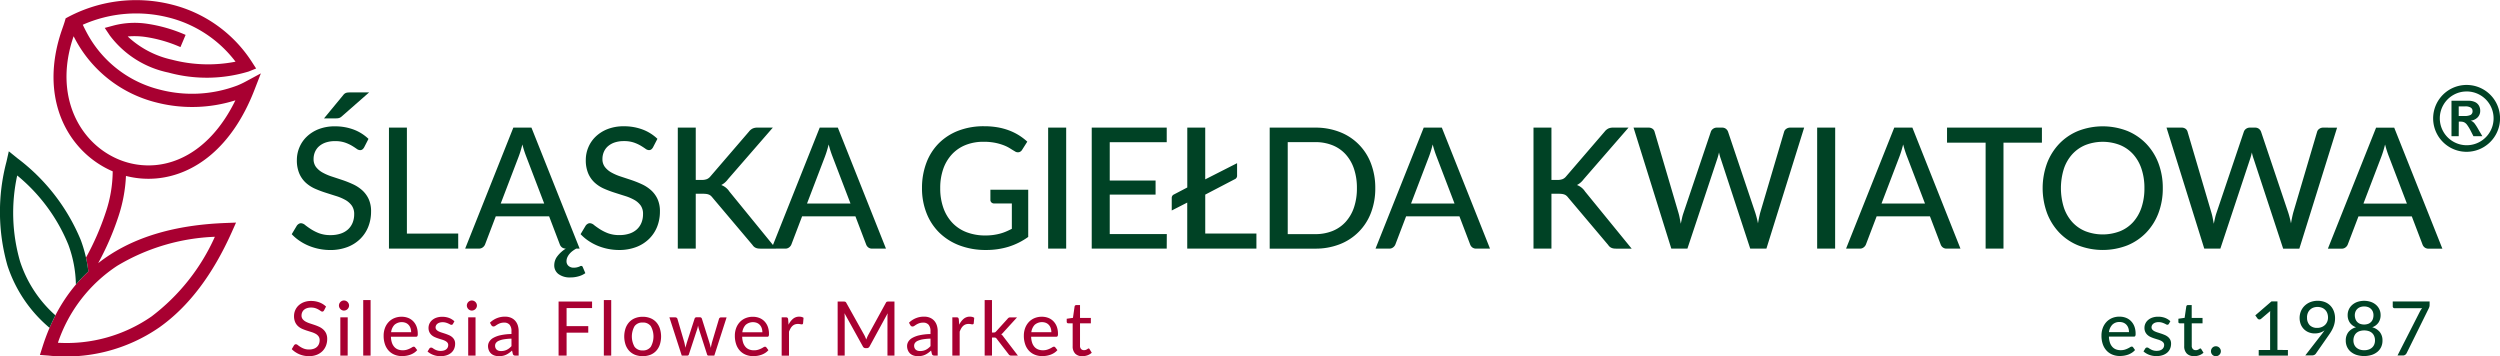 <svg class="header-top__logo__image" xmlns="http://www.w3.org/2000/svg" xmlns:xlink="http://www.w3.org/1999/xlink" width="280.752" height="40" viewBox="0 0 280.752 40">
						<defs>
							<clipPath id="clip-path1">
								<rect id="Rectangle_2405" data-name="Rectangle 2405" width="280.752" height="40" fill="none"></rect>
							</clipPath>
						</defs>
						<g id="Group_760" data-name="Group 760" clip-path="url(#clip-path1)">
							<path id="Path_1734" data-name="Path 1734" d="M66.945,24.8a.778.778,0,0,1-.2.236.438.438,0,0,1-.265.076.7.7,0,0,1-.388-.158c-.145-.1-.325-.221-.543-.35a4.254,4.254,0,0,0-.782-.35A3.367,3.367,0,0,0,63.68,24.1a3.177,3.177,0,0,0-1.044.154,2.222,2.222,0,0,0-.754.426,1.783,1.783,0,0,0-.457.634,2.01,2.01,0,0,0-.158.792,1.443,1.443,0,0,0,.281.909,2.4,2.4,0,0,0,.732.615,5.759,5.759,0,0,0,1.032.445c.385.127.779.256,1.183.391a12.063,12.063,0,0,1,1.183.47,4.17,4.17,0,0,1,1.032.666,3.073,3.073,0,0,1,.735.984,3.274,3.274,0,0,1,.278,1.426,4.579,4.579,0,0,1-.306,1.685,3.963,3.963,0,0,1-.9,1.372,4.156,4.156,0,0,1-1.442.922,5.309,5.309,0,0,1-1.946.337,6.327,6.327,0,0,1-2.432-.489,5.8,5.8,0,0,1-1.025-.558,5.128,5.128,0,0,1-.858-.731l.577-.965a.773.773,0,0,1,.206-.189.482.482,0,0,1,.268-.076.786.786,0,0,1,.461.208q.26.208.643.457a5,5,0,0,0,.918.461,3.6,3.6,0,0,0,1.3.208,3.5,3.5,0,0,0,1.116-.167,2.3,2.3,0,0,0,.83-.473,2.063,2.063,0,0,0,.514-.741,2.5,2.5,0,0,0,.18-.965,1.618,1.618,0,0,0-.275-.975,2.237,2.237,0,0,0-.728-.634,5.334,5.334,0,0,0-1.032-.435c-.385-.12-.779-.247-1.183-.376a11.836,11.836,0,0,1-1.183-.447,3.856,3.856,0,0,1-1.032-.668,3.02,3.02,0,0,1-.728-1.032,3.751,3.751,0,0,1-.275-1.527,3.628,3.628,0,0,1,.284-1.41,3.58,3.58,0,0,1,.829-1.208,4.066,4.066,0,0,1,1.337-.842,4.894,4.894,0,0,1,1.817-.315,5.9,5.9,0,0,1,2.107.362,4.874,4.874,0,0,1,1.668,1.047Zm.558-6.17-3.085,2.706a.861.861,0,0,1-.294.171,1.345,1.345,0,0,1-.35.037H62.44l2.139-2.593a.92.92,0,0,1,.167-.177.635.635,0,0,1,.174-.094.846.846,0,0,1,.218-.041c.082-.007.177-.009.284-.009ZM77.51,34.478v1.693H69.732V22.583h2.015v11.9Zm9.657-3.369-2.015-5.271a11.7,11.7,0,0,1-.436-1.363c-.07.271-.139.524-.211.757s-.145.442-.214.624l-2.007,5.252Zm4.619,7.817a2.381,2.381,0,0,1-.739.35,3.271,3.271,0,0,1-.936.131,2.122,2.122,0,0,1-1.337-.375,1.2,1.2,0,0,1-.479-1,1.668,1.668,0,0,1,.359-1.019,3.5,3.5,0,0,1,.946-.845.689.689,0,0,1-.436-.133.741.741,0,0,1-.246-.34l-1.2-3.151h-5.99l-1.2,3.151a.765.765,0,0,1-.246.325.669.669,0,0,1-.436.148H78.291L83.7,22.583h2.034l5.413,13.589h-.388a3.482,3.482,0,0,0-.381.246,2.065,2.065,0,0,0-.35.321,1.658,1.658,0,0,0-.256.392,1.057,1.057,0,0,0-.1.451.676.676,0,0,0,.224.53.849.849,0,0,0,.59.2,1.5,1.5,0,0,0,.346-.035,2.173,2.173,0,0,0,.227-.066.937.937,0,0,0,.145-.066.21.21,0,0,1,.1-.032.184.184,0,0,1,.189.123Zm7.6-14.129a.77.77,0,0,1-.2.236.438.438,0,0,1-.265.076.7.7,0,0,1-.388-.158c-.145-.1-.325-.221-.543-.35a4.231,4.231,0,0,0-.782-.35,3.367,3.367,0,0,0-1.088-.154,3.177,3.177,0,0,0-1.044.154,2.219,2.219,0,0,0-.754.426,1.776,1.776,0,0,0-.457.634,2,2,0,0,0-.158.792,1.436,1.436,0,0,0,.282.909,2.382,2.382,0,0,0,.731.615,5.735,5.735,0,0,0,1.031.445c.384.127.779.256,1.183.391a12.062,12.062,0,0,1,1.183.47,4.169,4.169,0,0,1,1.032.666,3.073,3.073,0,0,1,.735.984,3.282,3.282,0,0,1,.278,1.426,4.579,4.579,0,0,1-.306,1.685,3.963,3.963,0,0,1-.9,1.372,4.161,4.161,0,0,1-1.442.922,5.312,5.312,0,0,1-1.946.337,6.327,6.327,0,0,1-2.432-.489,5.86,5.86,0,0,1-1.025-.558,5.124,5.124,0,0,1-.858-.731l.577-.965a.773.773,0,0,1,.206-.189.482.482,0,0,1,.268-.076.784.784,0,0,1,.46.208q.261.208.644.457a4.988,4.988,0,0,0,.917.461,3.6,3.6,0,0,0,1.3.208,3.5,3.5,0,0,0,1.116-.167,2.3,2.3,0,0,0,.829-.473,2.049,2.049,0,0,0,.514-.741,2.5,2.5,0,0,0,.18-.965A1.618,1.618,0,0,0,98,31.326a2.234,2.234,0,0,0-.729-.634,5.314,5.314,0,0,0-1.032-.435c-.385-.12-.779-.247-1.183-.376a11.732,11.732,0,0,1-1.183-.447,3.847,3.847,0,0,1-1.032-.668,3.02,3.02,0,0,1-.728-1.032,3.751,3.751,0,0,1-.275-1.527,3.628,3.628,0,0,1,.284-1.41,3.588,3.588,0,0,1,.829-1.208,4.065,4.065,0,0,1,1.337-.842,4.892,4.892,0,0,1,1.817-.315,5.9,5.9,0,0,1,2.107.362,4.877,4.877,0,0,1,1.668,1.047Zm4.8,3.662h.662a1.576,1.576,0,0,0,.583-.091,1.016,1.016,0,0,0,.4-.306l4.324-5.025a1.22,1.22,0,0,1,.426-.356,1.3,1.3,0,0,1,.54-.1h1.721l-5.034,5.792a2.451,2.451,0,0,1-.372.4,2.285,2.285,0,0,1-.385.256,1.866,1.866,0,0,1,.909.728l5.232,6.416h-1.75a1.662,1.662,0,0,1-.325-.028.889.889,0,0,1-.236-.082.782.782,0,0,1-.179-.126.967.967,0,0,1-.149-.18l-4.476-5.3a1.5,1.5,0,0,0-.189-.208.765.765,0,0,0-.218-.139,1.137,1.137,0,0,0-.284-.076,2.6,2.6,0,0,0-.378-.023h-.823v6.161h-2.016V22.583h2.016Zm17.378,2.65-2.016-5.271a11.715,11.715,0,0,1-.435-1.363c-.07.271-.14.524-.212.757s-.145.442-.214.624l-2.006,5.252Zm3.984,5.063H124a.687.687,0,0,1-.436-.133.746.746,0,0,1-.246-.34l-1.2-3.151h-5.99l-1.2,3.151a.759.759,0,0,1-.246.325.67.67,0,0,1-.436.148h-1.551l5.412-13.589h2.035Zm15.974-6.614v5.3a7.713,7.713,0,0,1-2.2,1.1,8.45,8.45,0,0,1-2.536.366,8.237,8.237,0,0,1-2.975-.511,6.55,6.55,0,0,1-2.268-1.429,6.254,6.254,0,0,1-1.442-2.2,7.55,7.55,0,0,1-.508-2.81,7.911,7.911,0,0,1,.489-2.827,6.176,6.176,0,0,1,1.395-2.2,6.293,6.293,0,0,1,2.2-1.419,7.884,7.884,0,0,1,2.9-.5,8.768,8.768,0,0,1,1.511.122,7.146,7.146,0,0,1,1.29.35,6.317,6.317,0,0,1,1.1.543,6.476,6.476,0,0,1,.94.716l-.577.909a.576.576,0,0,1-.35.274.594.594,0,0,1-.473-.1q-.246-.142-.543-.331a4.151,4.151,0,0,0-.71-.349,5.945,5.945,0,0,0-.962-.275,6.521,6.521,0,0,0-1.3-.114,5.324,5.324,0,0,0-2.015.363,4.242,4.242,0,0,0-1.534,1.047,4.67,4.67,0,0,0-.974,1.64,6.416,6.416,0,0,0-.34,2.155,6.5,6.5,0,0,0,.359,2.236,4.721,4.721,0,0,0,1.019,1.675,4.326,4.326,0,0,0,1.6,1.047,5.856,5.856,0,0,0,2.1.359,6.5,6.5,0,0,0,.848-.053,6.2,6.2,0,0,0,.751-.145,5.052,5.052,0,0,0,.7-.237c.224-.094.445-.2.666-.313V31.1H137.7a.422.422,0,0,1-.306-.113.379.379,0,0,1-.12-.284V29.557Zm4.263,6.614h-2.025V22.583h2.025Zm11.3-1.637-.009,1.637h-8.422V22.583h8.422v1.637h-6.4v4.306h5.148v1.58h-5.148v4.429Zm10.064-.056v1.693H159.38V31l-1.741.89v-1.4a.416.416,0,0,1,.246-.4l1.5-.785V22.583h2.015v5.811l3.577-1.818v1.363a.425.425,0,0,1-.275.445l-3.3,1.722v4.372Zm13.348-5.1a7.56,7.56,0,0,1-.486,2.772,6.085,6.085,0,0,1-3.507,3.53,7.408,7.408,0,0,1-2.754.492h-5.11V22.583h5.11a7.408,7.408,0,0,1,2.754.492,6.055,6.055,0,0,1,3.507,3.533,7.582,7.582,0,0,1,.486,2.77m-2.063,0a6.668,6.668,0,0,0-.33-2.174,4.592,4.592,0,0,0-.941-1.628,4,4,0,0,0-1.476-1.015,5.119,5.119,0,0,0-1.937-.35h-3.085V34.544h3.085a5.13,5.13,0,0,0,1.937-.35,4.018,4.018,0,0,0,1.476-1.019,4.6,4.6,0,0,0,.941-1.622,6.649,6.649,0,0,0,.33-2.176m10.963,1.731-2.015-5.271a11.589,11.589,0,0,1-.436-1.363c-.07.271-.139.524-.212.757s-.145.442-.214.624l-2.006,5.252Zm3.984,5.063h-1.551a.687.687,0,0,1-.436-.133.746.746,0,0,1-.246-.34l-1.2-3.151h-5.991l-1.2,3.151a.765.765,0,0,1-.246.325.668.668,0,0,1-.435.148h-1.552l5.413-13.589h2.034Zm6.9-7.712h.662a1.577,1.577,0,0,0,.584-.091,1.006,1.006,0,0,0,.4-.306l4.324-5.025a1.231,1.231,0,0,1,.426-.356,1.3,1.3,0,0,1,.539-.1h1.722l-5.034,5.792a2.43,2.43,0,0,1-.373.4,2.3,2.3,0,0,1-.384.256,1.867,1.867,0,0,1,.908.728l5.234,6.416h-1.751a1.652,1.652,0,0,1-.325-.028.905.905,0,0,1-.237-.082.806.806,0,0,1-.179-.126.942.942,0,0,1-.148-.18l-4.476-5.3a1.466,1.466,0,0,0-.189-.208.765.765,0,0,0-.218-.139,1.137,1.137,0,0,0-.284-.076,2.593,2.593,0,0,0-.379-.023h-.823v6.161h-2.015V22.583h2.015Zm28.379-5.876-4.239,13.589h-1.817L219.3,26.094a4.781,4.781,0,0,1-.2-.729q-.1.435-.2.729l-3.351,10.078h-1.807L209.5,22.583h1.684a.749.749,0,0,1,.446.126.6.6,0,0,1,.236.347l2.678,9.094c.051.177.1.369.138.578s.082.426.127.652c.043-.227.091-.445.139-.652a4.855,4.855,0,0,1,.164-.578l3.066-9.094a.658.658,0,0,1,.242-.331.7.7,0,0,1,.439-.142h.577a.691.691,0,0,1,.436.133.738.738,0,0,1,.245.34l3.057,9.094a10.3,10.3,0,0,1,.3,1.183q.114-.653.246-1.183l2.687-9.094a.6.6,0,0,1,.237-.331.72.72,0,0,1,.445-.142Zm3.478,13.589H230.12V22.583h2.025Zm10.092-5.063-2.015-5.271a11.7,11.7,0,0,1-.436-1.363c-.07.271-.139.524-.211.757s-.145.442-.214.624l-2.006,5.252Zm3.985,5.063H244.67a.688.688,0,0,1-.436-.133.737.737,0,0,1-.246-.34l-1.2-3.151H236.8l-1.2,3.151a.767.767,0,0,1-.247.325.667.667,0,0,1-.434.148h-1.553l5.413-13.589h2.035Zm9.146-11.9h-4.316v11.9h-2.006v-11.9h-4.334V22.583h10.656Zm13.574,5.11a7.759,7.759,0,0,1-.485,2.794,6.449,6.449,0,0,1-1.379,2.2,6.209,6.209,0,0,1-2.129,1.436,7.662,7.662,0,0,1-5.5,0,6.146,6.146,0,0,1-2.129-1.436,6.533,6.533,0,0,1-1.378-2.2,8.174,8.174,0,0,1,0-5.586,6.527,6.527,0,0,1,1.378-2.2,6.183,6.183,0,0,1,2.129-1.439,7.623,7.623,0,0,1,5.5,0,6.247,6.247,0,0,1,2.129,1.439,6.443,6.443,0,0,1,1.379,2.2,7.782,7.782,0,0,1,.485,2.792m-2.063,0a6.687,6.687,0,0,0-.331-2.177,4.621,4.621,0,0,0-.939-1.637,4.094,4.094,0,0,0-1.477-1.032,5.382,5.382,0,0,0-3.87,0,4.142,4.142,0,0,0-1.482,1.032,4.6,4.6,0,0,0-.946,1.637,7.321,7.321,0,0,0,0,4.356,4.611,4.611,0,0,0,.946,1.634,4.079,4.079,0,0,0,1.482,1.026,5.429,5.429,0,0,0,3.87,0,4.032,4.032,0,0,0,1.477-1.026,4.63,4.63,0,0,0,.939-1.634,6.661,6.661,0,0,0,.331-2.179m21.637-6.795-4.239,13.589h-1.818l-3.312-10.078a4.785,4.785,0,0,1-.2-.729q-.1.435-.2.729L275.4,36.171h-1.807l-4.24-13.589h1.685a.746.746,0,0,1,.445.126.6.6,0,0,1,.237.347L274.4,32.15c.05.177.1.369.139.578s.081.426.126.652c.045-.227.091-.445.139-.652a5.2,5.2,0,0,1,.164-.578l3.066-9.094a.665.665,0,0,1,.242-.331.7.7,0,0,1,.439-.142h.577a.692.692,0,0,1,.436.133.743.743,0,0,1,.246.34l3.057,9.094a10.414,10.414,0,0,1,.3,1.183q.114-.653.246-1.183l2.687-9.094a.6.6,0,0,1,.236-.331.723.723,0,0,1,.446-.142Zm7.84,8.526-2.015-5.271a11.8,11.8,0,0,1-.436-1.363c-.069.271-.139.524-.211.757s-.145.442-.214.624l-2.006,5.252Zm3.984,5.063h-1.552a.685.685,0,0,1-.435-.133.738.738,0,0,1-.246-.34l-1.2-3.151h-5.99l-1.2,3.151a.762.762,0,0,1-.245.325.672.672,0,0,1-.436.148h-1.553l5.413-13.589h2.035Z" transform="translate(-26.052 -8.251)" fill="#004225"></path>
							<path id="Path_1735" data-name="Path 1735" d="M62.446,61.646a.354.354,0,0,1-.089.105.2.2,0,0,1-.119.034.31.31,0,0,1-.173-.071c-.065-.046-.145-.1-.243-.156a1.815,1.815,0,0,0-.349-.156,1.479,1.479,0,0,0-.486-.07,1.391,1.391,0,0,0-.466.07.946.946,0,0,0-.337.19.8.8,0,0,0-.2.282.9.9,0,0,0-.07.354.641.641,0,0,0,.125.4,1.08,1.08,0,0,0,.326.275,2.708,2.708,0,0,0,.461.2l.529.175a5.193,5.193,0,0,1,.528.209,1.852,1.852,0,0,1,.461.3,1.373,1.373,0,0,1,.328.439,1.47,1.47,0,0,1,.124.637,2.025,2.025,0,0,1-.137.753,1.766,1.766,0,0,1-.4.613,1.872,1.872,0,0,1-.644.412,2.373,2.373,0,0,1-.869.15,2.823,2.823,0,0,1-1.086-.218,2.66,2.66,0,0,1-.457-.25A2.246,2.246,0,0,1,58.816,66l.257-.431a.376.376,0,0,1,.091-.085.221.221,0,0,1,.12-.033.349.349,0,0,1,.206.092q.116.093.287.2a2.219,2.219,0,0,0,.411.206,1.6,1.6,0,0,0,.58.092,1.549,1.549,0,0,0,.5-.075,1.015,1.015,0,0,0,.37-.211.923.923,0,0,0,.23-.331A1.1,1.1,0,0,0,61.948,65a.721.721,0,0,0-.124-.435,1,1,0,0,0-.325-.284,2.376,2.376,0,0,0-.461-.194l-.529-.167a5.407,5.407,0,0,1-.528-.2,1.719,1.719,0,0,1-.461-.3,1.346,1.346,0,0,1-.325-.46,1.672,1.672,0,0,1-.123-.682,1.614,1.614,0,0,1,.127-.629,1.593,1.593,0,0,1,.37-.54,1.828,1.828,0,0,1,.6-.377,2.186,2.186,0,0,1,.812-.141,2.625,2.625,0,0,1,.941.163,2.183,2.183,0,0,1,.744.467Zm2.65,5.079h-.824V62.432H65.1Zm.156-5.621a.515.515,0,0,1-.046.217.618.618,0,0,1-.124.182.571.571,0,0,1-.184.123.565.565,0,0,1-.219.045.53.53,0,0,1-.216-.045.568.568,0,0,1-.179-.123.573.573,0,0,1-.123-.182.541.541,0,0,1-.045-.217.573.573,0,0,1,.168-.4.577.577,0,0,1,.179-.123.529.529,0,0,1,.216-.043.563.563,0,0,1,.219.043.58.58,0,0,1,.184.123.611.611,0,0,1,.124.182.535.535,0,0,1,.046.222m2.418,5.621h-.828V60.488h.828ZM72.223,64.1a1.421,1.421,0,0,0-.069-.452,1.033,1.033,0,0,0-.206-.359.94.94,0,0,0-.33-.236,1.25,1.25,0,0,0-1.265.215,1.446,1.446,0,0,0-.379.832Zm.68,2.012a1.616,1.616,0,0,1-.351.305,2.017,2.017,0,0,1-.422.21,2.616,2.616,0,0,1-.462.119,3.029,3.029,0,0,1-.471.038,2.2,2.2,0,0,1-.822-.152,1.83,1.83,0,0,1-.655-.439,2.028,2.028,0,0,1-.431-.718,2.917,2.917,0,0,1-.154-.986,2.439,2.439,0,0,1,.139-.835,1.979,1.979,0,0,1,.4-.673,1.826,1.826,0,0,1,.636-.452,2.085,2.085,0,0,1,.845-.165,1.993,1.993,0,0,1,.725.128,1.6,1.6,0,0,1,.572.375,1.728,1.728,0,0,1,.379.6,2.287,2.287,0,0,1,.136.819.524.524,0,0,1-.042.256.173.173,0,0,1-.157.066H69.954a2.316,2.316,0,0,0,.11.669,1.345,1.345,0,0,0,.27.476,1.067,1.067,0,0,0,.407.283,1.437,1.437,0,0,0,.529.092,1.584,1.584,0,0,0,.475-.063,2.238,2.238,0,0,0,.347-.138c.1-.049.179-.094.245-.136a.33.33,0,0,1,.174-.064.185.185,0,0,1,.157.076Zm4.015-2.941a.222.222,0,0,1-.072.077.181.181,0,0,1-.1.024.311.311,0,0,1-.15-.047c-.055-.031-.121-.065-.2-.1a1.811,1.811,0,0,0-.273-.1,1.309,1.309,0,0,0-.372-.047,1.107,1.107,0,0,0-.323.044.772.772,0,0,0-.247.122.543.543,0,0,0-.157.186.5.5,0,0,0-.055.231.387.387,0,0,0,.1.267.829.829,0,0,0,.25.182,2.4,2.4,0,0,0,.35.136c.131.041.265.084.4.129s.27.1.4.154a1.441,1.441,0,0,1,.351.215,1.015,1.015,0,0,1,.249.311.946.946,0,0,1,.094.444,1.413,1.413,0,0,1-.107.555,1.208,1.208,0,0,1-.316.442,1.505,1.505,0,0,1-.519.292,2.182,2.182,0,0,1-.706.105,2.218,2.218,0,0,1-.819-.148,2.066,2.066,0,0,1-.63-.377l.194-.316a.254.254,0,0,1,.085-.092.259.259,0,0,1,.135-.03.283.283,0,0,1,.165.059c.056.04.124.081.2.128a1.531,1.531,0,0,0,.287.126,1.342,1.342,0,0,0,.423.058,1.161,1.161,0,0,0,.368-.053.753.753,0,0,0,.26-.144.57.57,0,0,0,.153-.208.629.629,0,0,0,.051-.25.418.418,0,0,0-.094-.281.811.811,0,0,0-.249-.192,2.018,2.018,0,0,0-.354-.139c-.133-.04-.267-.082-.406-.127a4.017,4.017,0,0,1-.406-.156,1.393,1.393,0,0,1-.353-.224,1.05,1.05,0,0,1-.249-.329,1.075,1.075,0,0,1-.1-.474,1.151,1.151,0,0,1,.1-.477,1.185,1.185,0,0,1,.3-.4,1.47,1.47,0,0,1,.485-.277,1.959,1.959,0,0,1,.661-.1,2.1,2.1,0,0,1,.773.135,1.747,1.747,0,0,1,.588.372Zm2.537,3.554h-.824V62.432h.824Zm.156-5.621a.524.524,0,0,1-.046.217.607.607,0,0,1-.124.182.581.581,0,0,1-.4.168.531.531,0,0,1-.215-.045.565.565,0,0,1-.179-.123.573.573,0,0,1-.123-.182.541.541,0,0,1-.045-.217.573.573,0,0,1,.168-.4.575.575,0,0,1,.179-.123.53.53,0,0,1,.215-.043.57.57,0,0,1,.4.166.6.6,0,0,1,.124.182.544.544,0,0,1,.046.222m3.88,3.714a6.3,6.3,0,0,0-.853.077,2.319,2.319,0,0,0-.57.164.783.783,0,0,0-.318.238.521.521,0,0,0-.1.307.647.647,0,0,0,.054.276.515.515,0,0,0,.143.19.575.575,0,0,0,.213.109,1.006,1.006,0,0,0,.266.033,1.487,1.487,0,0,0,.35-.038,1.375,1.375,0,0,0,.3-.108,1.5,1.5,0,0,0,.266-.171,2.284,2.284,0,0,0,.25-.232Zm-2.417-1.787a2.363,2.363,0,0,1,1.7-.681,1.649,1.649,0,0,1,.651.12,1.339,1.339,0,0,1,.477.336,1.432,1.432,0,0,1,.295.516,2.1,2.1,0,0,1,.1.663v2.738h-.368a.348.348,0,0,1-.185-.041.274.274,0,0,1-.1-.149l-.089-.377a3.464,3.464,0,0,1-.326.267,2.03,2.03,0,0,1-.335.2,1.7,1.7,0,0,1-.374.125,2.111,2.111,0,0,1-.44.042,1.582,1.582,0,0,1-.475-.07,1.07,1.07,0,0,1-.387-.213,1.021,1.021,0,0,1-.26-.359,1.233,1.233,0,0,1-.1-.5A.959.959,0,0,1,81,65.159a1.228,1.228,0,0,1,.447-.42,2.908,2.908,0,0,1,.812-.3,6.116,6.116,0,0,1,1.231-.135v-.313a1.094,1.094,0,0,0-.207-.727.761.761,0,0,0-.609-.241,1.338,1.338,0,0,0-.454.067,1.786,1.786,0,0,0-.316.149c-.089.055-.167.106-.232.15a.365.365,0,0,1-.206.068.23.23,0,0,1-.145-.047.381.381,0,0,1-.1-.11Zm8.606-1.644V63.42h2.434v.731H89.681v2.574h-.9V60.657h3.761v.73Zm5.012,5.338h-.828V60.488h.828Zm3.538-4.361a2.265,2.265,0,0,1,.856.154,1.783,1.783,0,0,1,.652.443,1.977,1.977,0,0,1,.411.7,2.993,2.993,0,0,1,0,1.833,1.948,1.948,0,0,1-.411.7,1.792,1.792,0,0,1-.652.441,2.452,2.452,0,0,1-1.715,0,1.82,1.82,0,0,1-.654-.441,1.964,1.964,0,0,1-.415-.7,2.928,2.928,0,0,1,0-1.833,1.994,1.994,0,0,1,.415-.7,1.81,1.81,0,0,1,.654-.443,2.272,2.272,0,0,1,.859-.154m0,3.778a1.052,1.052,0,0,0,.909-.411,2.375,2.375,0,0,0,0-2.31,1.051,1.051,0,0,0-.909-.411,1.062,1.062,0,0,0-.918.411,2.356,2.356,0,0,0,0,2.31,1.063,1.063,0,0,0,.918.411m9.42-3.711-1.381,4.294h-.66c-.079,0-.132-.052-.16-.157l-.9-2.8c-.022-.071-.042-.14-.059-.209s-.032-.139-.046-.209a3.109,3.109,0,0,1-.106.427l-.917,2.789a.18.18,0,0,1-.182.157h-.626l-1.386-4.294h.651a.273.273,0,0,1,.163.047.216.216,0,0,1,.086.118l.773,2.637c.025.107.048.211.068.313s.038.2.055.3c.025-.1.053-.2.083-.3s.059-.206.09-.312l.858-2.654a.219.219,0,0,1,.08-.117.233.233,0,0,1,.144-.043h.359a.258.258,0,0,1,.155.043.218.218,0,0,1,.082.117l.836,2.654c.031.107.061.211.09.314s.053.207.076.312q.026-.152.059-.307c.023-.1.048-.208.076-.318l.786-2.637a.217.217,0,0,1,.087-.118.25.25,0,0,1,.149-.047Zm4.016,1.669a1.421,1.421,0,0,0-.069-.452,1.025,1.025,0,0,0-.206-.359.935.935,0,0,0-.33-.236,1.25,1.25,0,0,0-1.265.215,1.45,1.45,0,0,0-.379.832Zm.68,2.012a1.613,1.613,0,0,1-.35.305,2.035,2.035,0,0,1-.423.21,2.623,2.623,0,0,1-.462.119,3.036,3.036,0,0,1-.472.038,2.186,2.186,0,0,1-.821-.152,1.81,1.81,0,0,1-.655-.439,2,2,0,0,1-.431-.718,2.9,2.9,0,0,1-.155-.986,2.439,2.439,0,0,1,.139-.835,1.989,1.989,0,0,1,.4-.673,1.818,1.818,0,0,1,.635-.452,2.085,2.085,0,0,1,.845-.165,1.993,1.993,0,0,1,.725.128,1.6,1.6,0,0,1,.572.375,1.72,1.72,0,0,1,.379.6,2.287,2.287,0,0,1,.136.819.524.524,0,0,1-.042.256.173.173,0,0,1-.156.066H109.4a2.316,2.316,0,0,0,.11.669,1.353,1.353,0,0,0,.27.476,1.071,1.071,0,0,0,.407.283,1.439,1.439,0,0,0,.529.092,1.6,1.6,0,0,0,.476-.063,2.267,2.267,0,0,0,.346-.138c.1-.049.179-.094.246-.136a.33.33,0,0,1,.174-.064.183.183,0,0,1,.157.076Zm2.262-2.857a1.964,1.964,0,0,1,.5-.664,1.068,1.068,0,0,1,.7-.241,1.082,1.082,0,0,1,.266.031.675.675,0,0,1,.217.1l-.055.621a.134.134,0,0,1-.139.114,1.028,1.028,0,0,1-.178-.024,1.3,1.3,0,0,0-.253-.023,1,1,0,0,0-.35.056.826.826,0,0,0-.272.169,1.155,1.155,0,0,0-.214.274,2.784,2.784,0,0,0-.173.371v2.688h-.824V62.432h.473a.264.264,0,0,1,.184.048.326.326,0,0,1,.07.172Zm11.893-2.6v6.068h-.786V62.407c0-.065,0-.134.007-.208s.009-.148.014-.223l-2.02,3.706a.343.343,0,0,1-.325.208h-.126a.337.337,0,0,1-.322-.208l-2.058-3.718a4.243,4.243,0,0,1,.026.444v4.319h-.791V60.657h.667a.575.575,0,0,1,.184.022.262.262,0,0,1,.125.13l2.028,3.633c.039.074.076.152.11.233s.066.163.1.245a4.1,4.1,0,0,1,.207-.481l1.99-3.63a.25.25,0,0,1,.121-.13.568.568,0,0,1,.183-.022Zm4.05,4.162a6.306,6.306,0,0,0-.854.077,2.331,2.331,0,0,0-.571.164.779.779,0,0,0-.316.238.521.521,0,0,0-.1.307.656.656,0,0,0,.053.276.515.515,0,0,0,.143.19.575.575,0,0,0,.213.109,1.013,1.013,0,0,0,.266.033,1.486,1.486,0,0,0,.349-.038,1.37,1.37,0,0,0,.3-.108,1.5,1.5,0,0,0,.266-.171,2.389,2.389,0,0,0,.25-.232Zm-2.418-1.787a2.363,2.363,0,0,1,1.7-.681,1.647,1.647,0,0,1,.651.12,1.336,1.336,0,0,1,.478.336,1.439,1.439,0,0,1,.294.516,2.113,2.113,0,0,1,.1.663v2.738h-.367a.348.348,0,0,1-.185-.041.274.274,0,0,1-.1-.149l-.09-.377a3.527,3.527,0,0,1-.325.267,2.031,2.031,0,0,1-.335.2,1.709,1.709,0,0,1-.375.125,2.094,2.094,0,0,1-.44.042,1.576,1.576,0,0,1-.474-.07,1.072,1.072,0,0,1-.388-.213,1.02,1.02,0,0,1-.259-.359,1.233,1.233,0,0,1-.1-.5.953.953,0,0,1,.138-.489,1.225,1.225,0,0,1,.448-.42,2.9,2.9,0,0,1,.812-.3,6.106,6.106,0,0,1,1.231-.135v-.313a1.091,1.091,0,0,0-.208-.727.757.757,0,0,0-.608-.241,1.333,1.333,0,0,0-.453.067,1.792,1.792,0,0,0-.317.149c-.089.055-.166.106-.232.15a.364.364,0,0,1-.206.068.231.231,0,0,1-.145-.047.383.383,0,0,1-.1-.11Zm5.642.224a1.972,1.972,0,0,1,.5-.664,1.067,1.067,0,0,1,.7-.241,1.085,1.085,0,0,1,.266.031.675.675,0,0,1,.217.1l-.055.621a.134.134,0,0,1-.139.114,1.017,1.017,0,0,1-.178-.024,1.312,1.312,0,0,0-.253-.023.992.992,0,0,0-.35.056.82.82,0,0,0-.272.169,1.154,1.154,0,0,0-.214.274,2.716,2.716,0,0,0-.173.371v2.688H133V62.432h.473a.264.264,0,0,1,.184.048.326.326,0,0,1,.069.172Zm3.678-2.768v3.646h.194a.381.381,0,0,0,.148-.025.348.348,0,0,0,.123-.1l1.285-1.416a.408.408,0,0,1,.13-.121.372.372,0,0,1,.182-.04h.752l-1.517,1.661a.983.983,0,0,1-.262.241.763.763,0,0,1,.143.128c.041.048.08.1.12.156l1.614,2.109h-.739a.409.409,0,0,1-.174-.034.325.325,0,0,1-.134-.123l-1.327-1.724a.316.316,0,0,0-.128-.125.5.5,0,0,0-.19-.027h-.219v2.033h-.824V60.488ZM144.12,64.1a1.421,1.421,0,0,0-.069-.452,1.043,1.043,0,0,0-.206-.359.932.932,0,0,0-.329-.236,1.251,1.251,0,0,0-1.265.215,1.453,1.453,0,0,0-.379.832Zm.68,2.012a1.643,1.643,0,0,1-.351.305,2,2,0,0,1-.422.21,2.641,2.641,0,0,1-.462.119,3.031,3.031,0,0,1-.472.038,2.19,2.19,0,0,1-.821-.152,1.825,1.825,0,0,1-.655-.439,2,2,0,0,1-.431-.718,2.889,2.889,0,0,1-.155-.986,2.44,2.44,0,0,1,.14-.835,2,2,0,0,1,.4-.673,1.824,1.824,0,0,1,.635-.452,2.087,2.087,0,0,1,.845-.165,1.989,1.989,0,0,1,.725.128,1.6,1.6,0,0,1,.572.375,1.728,1.728,0,0,1,.379.6,2.287,2.287,0,0,1,.136.819.517.517,0,0,1-.042.256.172.172,0,0,1-.156.066h-2.815a2.315,2.315,0,0,0,.11.669,1.351,1.351,0,0,0,.269.476,1.069,1.069,0,0,0,.407.283,1.436,1.436,0,0,0,.528.092,1.589,1.589,0,0,0,.476-.063,2.3,2.3,0,0,0,.346-.138,2.8,2.8,0,0,0,.245-.136.332.332,0,0,1,.174-.064.184.184,0,0,1,.157.076Zm2.794.68a1.057,1.057,0,0,1-.8-.291,1.154,1.154,0,0,1-.281-.833V63.1h-.5a.171.171,0,0,1-.12-.046.169.169,0,0,1-.048-.131v-.334l.7-.1.185-1.281a.2.2,0,0,1,.066-.113.186.186,0,0,1,.124-.04h.419V62.5h1.217v.6h-1.217v2.514a.514.514,0,0,0,.125.378.432.432,0,0,0,.318.125.58.58,0,0,0,.2-.03.757.757,0,0,0,.141-.066c.04-.024.073-.045.1-.065a.138.138,0,0,1,.076-.03.1.1,0,0,1,.066.018.243.243,0,0,1,.048.062l.245.4a1.419,1.419,0,0,1-.481.287,1.691,1.691,0,0,1-.579.1" transform="translate(-26.052 -26.793)" fill="#a80031"></path>
							<path id="Path_1736" data-name="Path 1736" d="M444.6,66.176v.629H441.32v-.629H442.6V62.2q0-.191.012-.393l-1.031.875a.294.294,0,0,1-.119.059.288.288,0,0,1-.111,0,.225.225,0,0,1-.093-.036.362.362,0,0,1-.066-.056l-.257-.36,1.817-1.568h.672v5.452Zm2.15-3.647a1.173,1.173,0,0,0,.3.866,1.141,1.141,0,0,0,.845.3,1.321,1.321,0,0,0,.516-.1,1.149,1.149,0,0,0,.378-.253,1.069,1.069,0,0,0,.234-.368,1.2,1.2,0,0,0,.08-.436,1.381,1.381,0,0,0-.086-.5,1.052,1.052,0,0,0-.613-.613,1.417,1.417,0,0,0-.959,0,1.071,1.071,0,0,0-.617.616,1.3,1.3,0,0,0-.085.473m1.666,1.877q.165-.216.308-.424a1.634,1.634,0,0,1-.509.262,1.98,1.98,0,0,1-.6.089,1.819,1.819,0,0,1-.639-.114,1.579,1.579,0,0,1-.541-.337,1.6,1.6,0,0,1-.375-.546,2.016,2.016,0,0,1,.008-1.5,1.843,1.843,0,0,1,.417-.611,1.947,1.947,0,0,1,.642-.411,2.339,2.339,0,0,1,1.627-.006,1.743,1.743,0,0,1,.614.4,1.815,1.815,0,0,1,.393.624,2.21,2.21,0,0,1,.139.8,2.563,2.563,0,0,1-.048.506,2.633,2.633,0,0,1-.14.47,3.448,3.448,0,0,1-.219.45c-.086.148-.184.3-.294.455l-1.458,2.092a.44.44,0,0,1-.17.14.576.576,0,0,1-.257.055h-.756Zm4.761,1.812a1.514,1.514,0,0,0,.511-.08,1.083,1.083,0,0,0,.38-.227.939.939,0,0,0,.237-.348,1.181,1.181,0,0,0,.081-.444,1.207,1.207,0,0,0-.1-.509.962.962,0,0,0-.261-.351,1.06,1.06,0,0,0-.384-.2,1.721,1.721,0,0,0-.934,0,1.06,1.06,0,0,0-.384.2.947.947,0,0,0-.26.351,1.244,1.244,0,0,0-.1.509,1.182,1.182,0,0,0,.081.444.927.927,0,0,0,.237.348,1.083,1.083,0,0,0,.38.227,1.516,1.516,0,0,0,.511.08m0-4.914a1.229,1.229,0,0,0-.458.077.924.924,0,0,0-.328.214.879.879,0,0,0-.2.313,1.092,1.092,0,0,0-.067.38,1.33,1.33,0,0,0,.058.386.915.915,0,0,0,.182.334.9.9,0,0,0,.322.236,1.375,1.375,0,0,0,.971,0,.9.9,0,0,0,.325-.236.914.914,0,0,0,.182-.334,1.327,1.327,0,0,0,.056-.386,1.09,1.09,0,0,0-.065-.38.884.884,0,0,0-.2-.313.917.917,0,0,0-.326-.214,1.239,1.239,0,0,0-.46-.077m.909,2.336a1.645,1.645,0,0,1,.86.545,1.494,1.494,0,0,1,.294.951,1.67,1.67,0,0,1-.149.718,1.558,1.558,0,0,1-.423.547,1.951,1.951,0,0,1-.653.349,2.918,2.918,0,0,1-1.673,0,1.946,1.946,0,0,1-.652-.349,1.564,1.564,0,0,1-.423-.547,1.678,1.678,0,0,1-.15-.718,1.5,1.5,0,0,1,.294-.951,1.646,1.646,0,0,1,.86-.545,1.416,1.416,0,0,1-.705-.531,1.468,1.468,0,0,1-.237-.838,1.5,1.5,0,0,1,.51-1.14,1.758,1.758,0,0,1,.584-.339,2.406,2.406,0,0,1,1.513,0,1.766,1.766,0,0,1,.586.339,1.493,1.493,0,0,1,.508,1.14,1.472,1.472,0,0,1-.236.838,1.422,1.422,0,0,1-.706.531m6.444-2.9v.368a.774.774,0,0,1-.035.259,1.774,1.774,0,0,1-.071.172l-2.459,4.978a.58.58,0,0,1-.165.207.437.437,0,0,1-.284.085h-.591l2.5-4.906c.042-.08.084-.153.126-.219a1.54,1.54,0,0,1,.139-.183h-3.1a.2.2,0,0,1-.2-.2v-.562Zm-33.761,3.444a1.431,1.431,0,0,0-.069-.452,1.049,1.049,0,0,0-.206-.359.94.94,0,0,0-.329-.237,1.116,1.116,0,0,0-.448-.085,1.1,1.1,0,0,0-.817.3,1.457,1.457,0,0,0-.379.833Zm.68,2.012a1.643,1.643,0,0,1-.351.305,2.106,2.106,0,0,1-.422.211,2.691,2.691,0,0,1-.462.118,3.036,3.036,0,0,1-.472.038,2.188,2.188,0,0,1-.821-.152,1.823,1.823,0,0,1-.655-.439,2.022,2.022,0,0,1-.432-.718,2.915,2.915,0,0,1-.154-.986,2.426,2.426,0,0,1,.14-.835,2.011,2.011,0,0,1,.4-.673,1.831,1.831,0,0,1,.636-.452,2.078,2.078,0,0,1,.845-.165,1.989,1.989,0,0,1,.725.128,1.6,1.6,0,0,1,.572.374,1.751,1.751,0,0,1,.379.6,2.291,2.291,0,0,1,.136.82.524.524,0,0,1-.042.255.173.173,0,0,1-.157.066H424.5a2.338,2.338,0,0,0,.11.67,1.349,1.349,0,0,0,.269.476,1.063,1.063,0,0,0,.407.284,1.44,1.44,0,0,0,.528.093,1.59,1.59,0,0,0,.477-.064,2.265,2.265,0,0,0,.346-.139c.1-.048.179-.094.246-.136a.332.332,0,0,1,.174-.064.181.181,0,0,1,.156.076Zm3.8-2.941a.231.231,0,0,1-.071.077.188.188,0,0,1-.1.024.311.311,0,0,1-.149-.046c-.055-.031-.121-.065-.2-.1a1.881,1.881,0,0,0-.273-.1,1.3,1.3,0,0,0-.372-.047,1.108,1.108,0,0,0-.323.044.773.773,0,0,0-.247.123.547.547,0,0,0-.157.185.508.508,0,0,0-.055.231.382.382,0,0,0,.1.266.8.8,0,0,0,.249.182,2.38,2.38,0,0,0,.351.136c.131.041.265.085.4.129s.271.1.4.154a1.434,1.434,0,0,1,.35.216,1.031,1.031,0,0,1,.25.311.955.955,0,0,1,.094.444,1.408,1.408,0,0,1-.107.554,1.222,1.222,0,0,1-.317.443,1.5,1.5,0,0,1-.519.291,2.142,2.142,0,0,1-.705.106,2.223,2.223,0,0,1-.82-.148,2.07,2.07,0,0,1-.629-.377l.194-.316a.257.257,0,0,1,.085-.092.252.252,0,0,1,.135-.031.284.284,0,0,1,.164.06c.056.04.124.082.2.128a1.533,1.533,0,0,0,.287.127,1.324,1.324,0,0,0,.422.058,1.154,1.154,0,0,0,.368-.053.745.745,0,0,0,.26-.144.59.59,0,0,0,.154-.208.635.635,0,0,0,.051-.25.419.419,0,0,0-.095-.281.805.805,0,0,0-.25-.192,2.02,2.02,0,0,0-.353-.139c-.132-.04-.268-.082-.406-.126a4.328,4.328,0,0,1-.406-.157,1.376,1.376,0,0,1-.351-.225,1.053,1.053,0,0,1-.25-.329,1.075,1.075,0,0,1-.1-.474,1.138,1.138,0,0,1,.1-.477,1.184,1.184,0,0,1,.3-.4,1.474,1.474,0,0,1,.486-.277,1.936,1.936,0,0,1,.661-.1,2.1,2.1,0,0,1,.772.135,1.779,1.779,0,0,1,.589.372Zm2.805,3.621a1.058,1.058,0,0,1-.8-.292,1.149,1.149,0,0,1-.282-.832V63.18h-.5a.17.17,0,0,1-.119-.046A.167.167,0,0,1,432.3,63v-.334l.7-.1.187-1.281a.2.2,0,0,1,.066-.113.188.188,0,0,1,.124-.04h.418V62.58h1.217v.6H433.8v2.514a.517.517,0,0,0,.126.378.43.43,0,0,0,.318.125.576.576,0,0,0,.2-.03.782.782,0,0,0,.141-.066c.039-.024.072-.045.1-.066a.144.144,0,0,1,.076-.03.1.1,0,0,1,.066.019.242.242,0,0,1,.048.062l.245.4a1.438,1.438,0,0,1-.481.287,1.678,1.678,0,0,1-.579.1m1.9-.562A.554.554,0,0,1,436,66.1a.572.572,0,0,1,.116-.178.54.54,0,0,1,.395-.165.531.531,0,0,1,.215.044.572.572,0,0,1,.178.121.6.6,0,0,1,.121.178.535.535,0,0,1,.044.216.542.542,0,0,1-.044.219.592.592,0,0,1-.121.178.555.555,0,0,1-.393.16.575.575,0,0,1-.22-.042.538.538,0,0,1-.175-.118.568.568,0,0,1-.116-.178.561.561,0,0,1-.042-.219" transform="translate(-187.665 -26.873)" fill="#004225"></path>
							<path id="Path_1737" data-name="Path 1737" d="M23.829,5.289a15.351,15.351,0,0,0-4.042-1.155,8.791,8.791,0,0,0-1.882-.04A10.577,10.577,0,0,0,22.852,6.7a16.066,16.066,0,0,0,7.163.228,13.565,13.565,0,0,0-7.538-4.968,14.8,14.8,0,0,0-9.616.819q.2.426.416.831a12.747,12.747,0,0,0,8.2,6.447A14.351,14.351,0,0,0,30.22,9.6a9.314,9.314,0,0,0,.857-.4l1.783-.961-.733,1.888c-2.532,6.516-6.766,9.486-10.887,9.9a10.126,10.126,0,0,1-3.531-.27,16.828,16.828,0,0,1-.863,4.606,31.261,31.261,0,0,1-2.257,5.191q.645-.507,1.341-.955c3.477-2.243,7.844-3.358,12.94-3.556l1.2-.046-.491,1.1c-2.087,4.654-4.754,8.287-8.135,10.677A18.469,18.469,0,0,1,8.988,39.931l-.941-.071.286-.9q.355-1.12.793-2.141l.01-.023.011-.023.019-.045.009-.023.009-.022.01-.023.011-.022.019-.045.01-.023.009-.022.011-.022.03-.068.009-.022.01-.022.011-.023.009-.022.009-.018v0l.011-.023.011-.022.011-.022.009-.022.01-.023.031-.065h0l.009-.022.011-.022.011-.022.02-.044.011-.022.011-.022.01-.022q.058-.12.116-.238l.011-.022.011-.022.043-.086.011-.021.01-.022.011-.021.008-.016,0-.006.011-.022.011-.021.011-.021.011-.021.022-.043a18.384,18.384,0,0,1,2.3-3.456l.02-.025.021-.025,0-.005.017-.019.021-.025.02-.024.022-.024.011-.013.011-.012.02-.024.021-.024.021-.024.017-.019,0-.005.021-.024.021-.024.021-.024L12.4,31.6h0l.019-.022.022-.024.021-.024.021-.023.008-.008.014-.015.021-.024.022-.023.021-.023.014-.014.007-.009.022-.023.021-.023.022-.024.019-.021h0l.021-.023.022-.023.021-.023.022-.023,0-.005.017-.018.023-.022.022-.023.022-.022.011-.011.011-.011.023-.023.021-.023.022-.022L12.96,31c.172-.174.346-.344.525-.511a15.039,15.039,0,0,0-.264-1.56,29.916,29.916,0,0,0,2.2-5.031,14.685,14.685,0,0,0,.8-4.656,10.744,10.744,0,0,1-4.06-3.057c-2.43-2.949-3.417-7.324-1.78-12.424.191-.591.393-1.086.554-1.7A16.321,16.321,0,0,1,22.845.511a15.018,15.018,0,0,1,8.993,6.423l.489.758-.839.339a16.254,16.254,0,0,1-9,.12A11.017,11.017,0,0,1,15.908,4l-.581-.865,1.008-.272a9.414,9.414,0,0,1,3.634-.211,16.8,16.8,0,0,1,4.439,1.267ZM16.735,29.845a16.716,16.716,0,0,0-6.667,8.647,16.725,16.725,0,0,0,10.516-2.955,23,23,0,0,0,7.109-8.946,22.994,22.994,0,0,0-10.957,3.254M11.961,4.318c-.043-.082-.088-.163-.13-.246-1.583,4.6-.67,8.555,1.481,11.167a9.258,9.258,0,0,0,3.5,2.633,8.7,8.7,0,0,0,4.282.661C24.338,18.207,27.688,16,30,11.266a16.14,16.14,0,0,1-8.9.236,14.211,14.211,0,0,1-9.139-7.184" transform="translate(-3.564 0)" fill="#a80031"></path>
							<path id="Path_1738" data-name="Path 1738" d="M8.523,45.467a13.506,13.506,0,0,0-.851-4.487,19.658,19.658,0,0,0-5.739-7.765,19.657,19.657,0,0,0,.32,9.652,13.8,13.8,0,0,0,3.972,6.057q-.352.677-.662,1.4a15.334,15.334,0,0,1-4.73-7.007,22.022,22.022,0,0,1-.106-11.65L.989,30.5l.935.758a22.023,22.023,0,0,1,7.144,9.2A15.04,15.04,0,0,1,9.921,44a16.953,16.953,0,0,0-1.4,1.468" transform="translate(0 -13.509)" fill="#004225"></path>
							<path id="Path_1739" data-name="Path 1739" d="M494.278,17.126a3.752,3.752,0,0,1,1.882,7,3.754,3.754,0,1,1-1.882-7m.01.734a2.955,2.955,0,0,0-1.513.4,3,3,0,0,0-1.1,1.1,3.018,3.018,0,0,0,0,3.028,3,3,0,0,0,1.1,1.1,3.019,3.019,0,1,0,1.508-5.631m-.891,5.024h-.813V18.9h1.885a1.742,1.742,0,0,1,.739.139,1,1,0,0,1,.451.4,1.152,1.152,0,0,1,.152.595,1.032,1.032,0,0,1-.284.727,1.268,1.268,0,0,1-.788.375.976.976,0,0,1,.419.291,5.25,5.25,0,0,1,.423.654l.47.8h-1l-.328-.642a4.763,4.763,0,0,0-.392-.639.908.908,0,0,0-.323-.281.957.957,0,0,0-.4-.074H493.4Zm0-3.349v1.082h.651a1.541,1.541,0,0,0,.671-.115.461.461,0,0,0,.23-.457.429.429,0,0,0-.2-.372,1.119,1.119,0,0,0-.622-.137Z" transform="translate(-217.276 -7.586)" fill="#004225"></path>
						</g>
					</svg>  